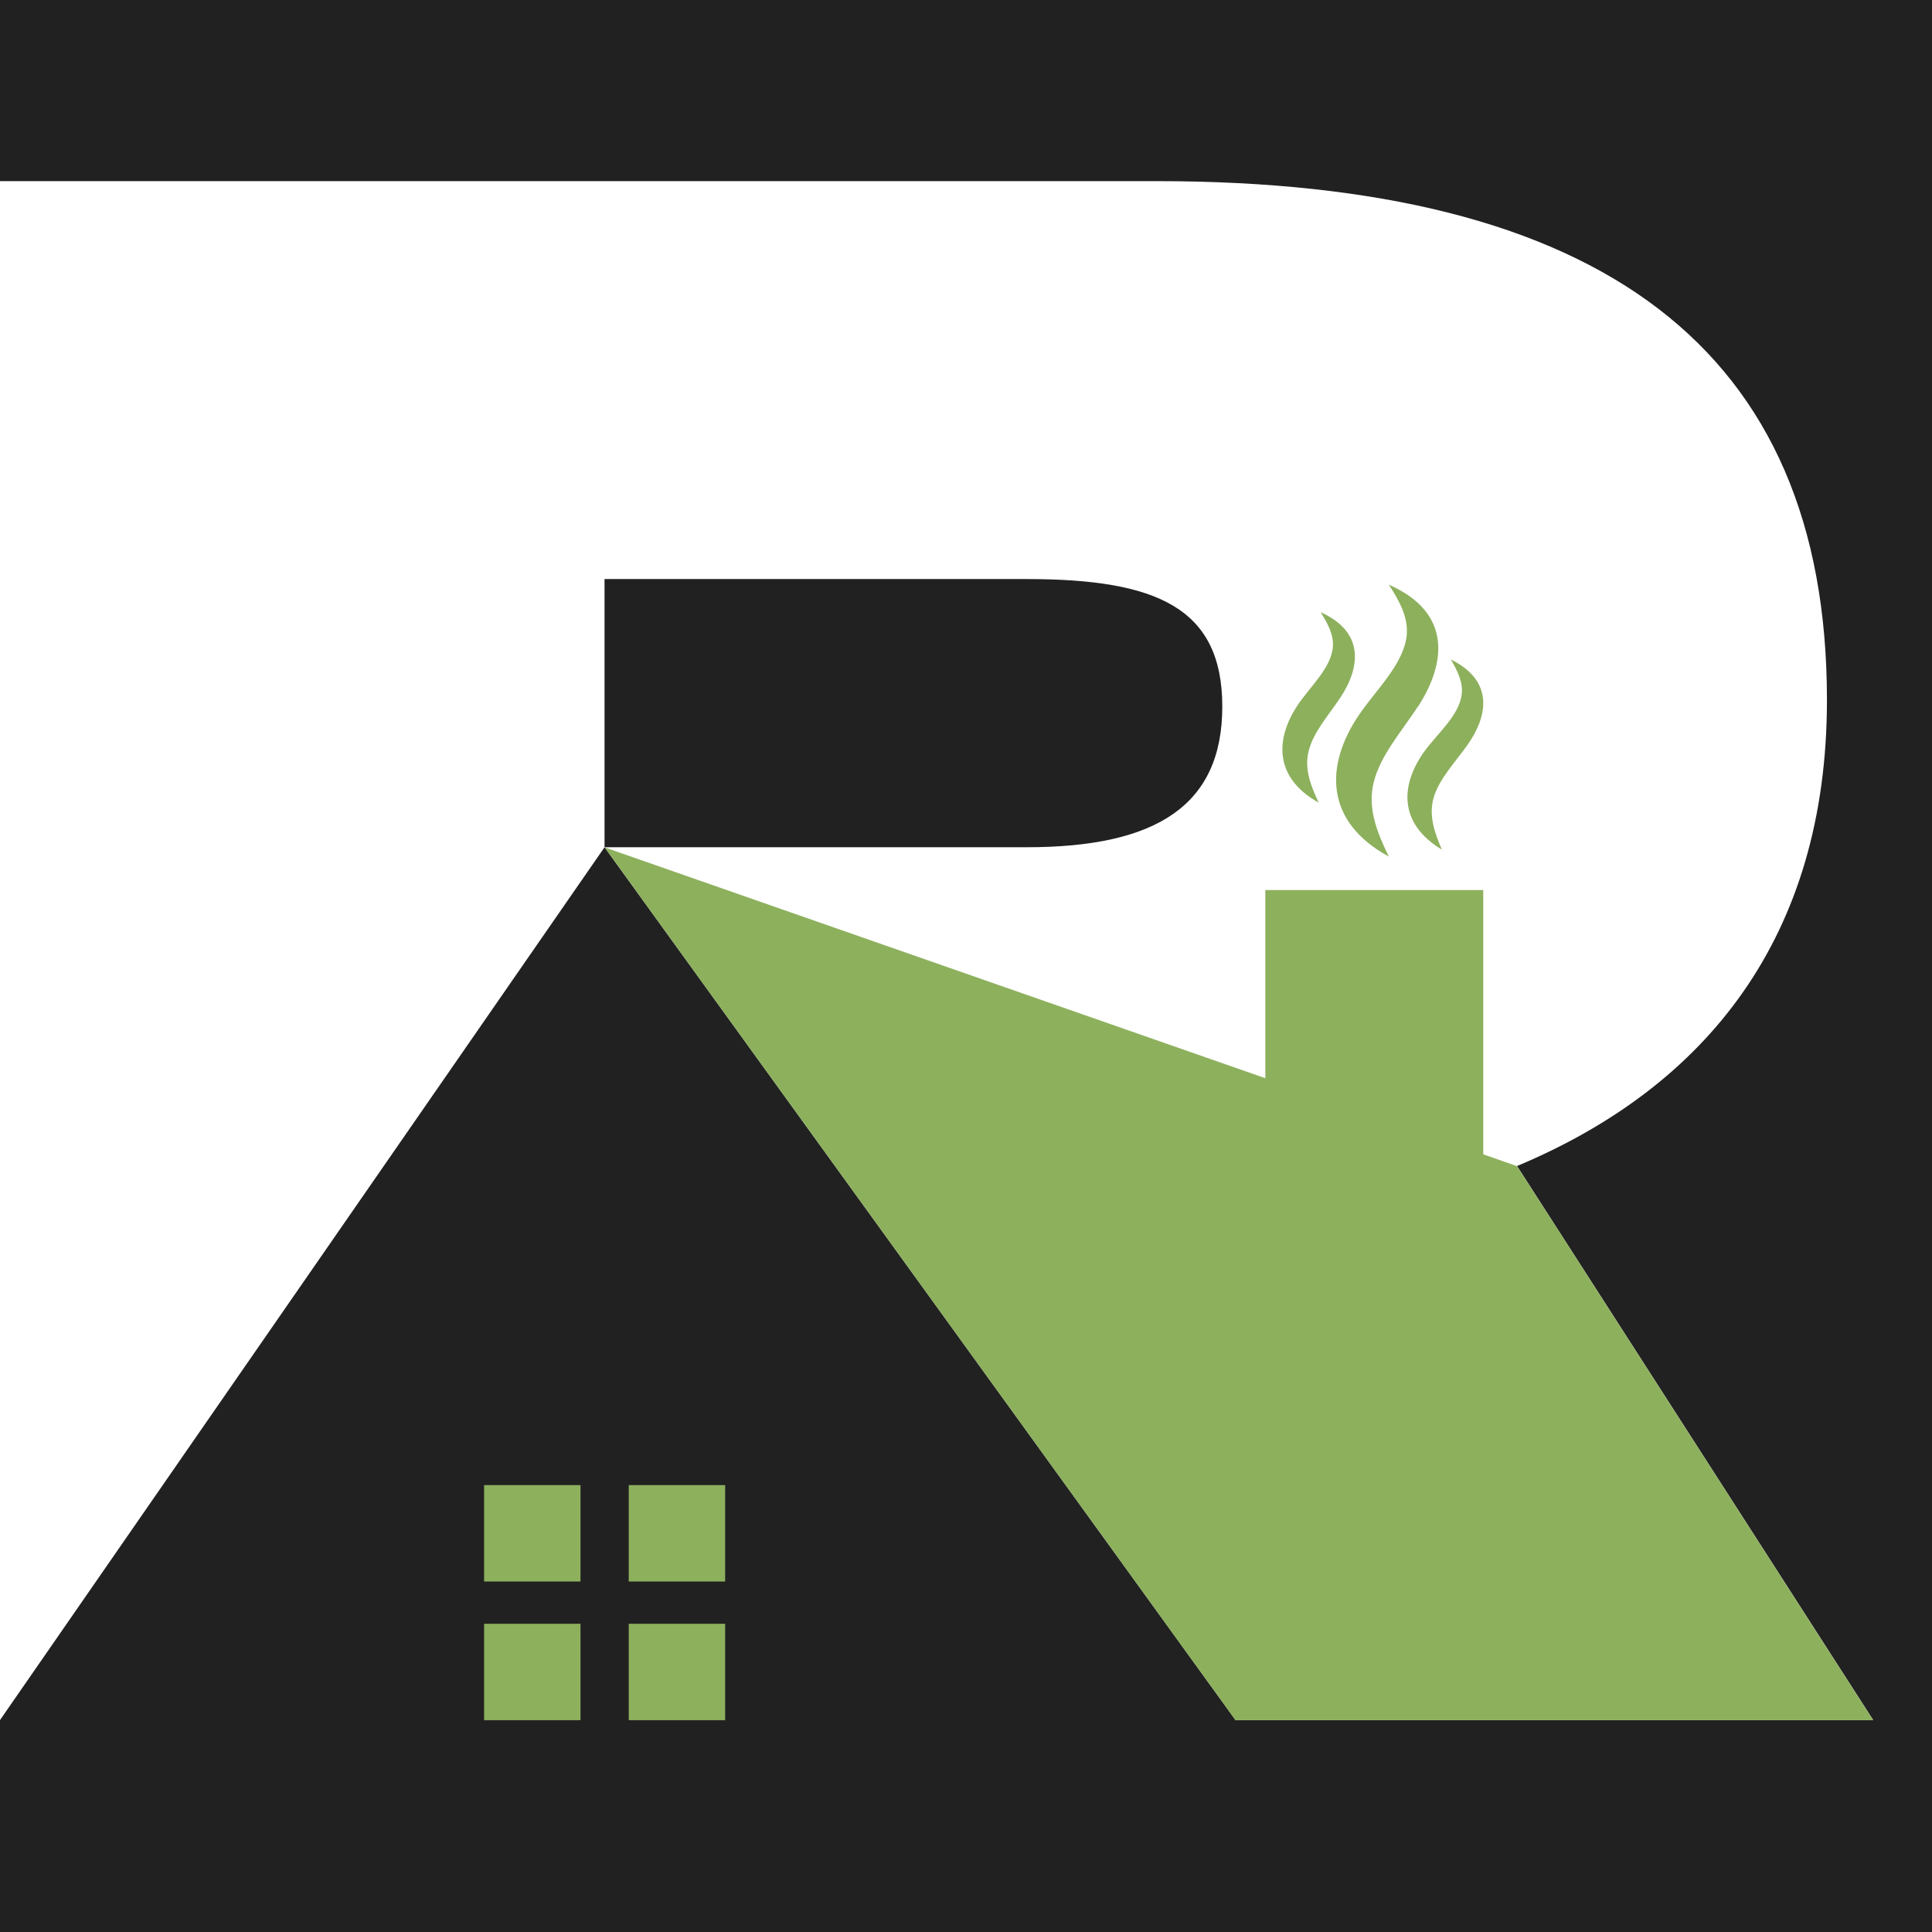<svg width="32" height="32" viewBox="0 0 32 32" fill="none" xmlns="http://www.w3.org/2000/svg">
<rect width="32" height="32" fill="#212121"/>
<path d="M0 28.49V3H19.153C26.51 3 30.26 5.768 30.26 11.593C30.26 15.525 28.258 18.002 25.127 19.313L31.026 28.49H20.464L10.013 14.033M10.013 14.033H17.005C19.153 14.033 20.245 13.341 20.245 11.703C20.245 10.064 19.153 9.591 17.005 9.591H10.013V14.033Z" fill="white"/>
<path d="M25.127 19.315L10.014 14.035L20.464 28.492H31.025L25.127 19.315Z" fill="#8DB05D"/>
<path d="M24.567 14.742H20.958V23.622H24.567V14.742Z" fill="#8DB05D"/>
<path d="M9.615 26.895H8.018V28.492H9.615V26.895Z" fill="#8DB05D"/>
<path d="M12.011 26.895H10.414V28.492H12.011V26.895Z" fill="#8DB05D"/>
<path d="M9.615 24.598H8.018V26.195H9.615V24.598Z" fill="#8DB05D"/>
<path d="M12.011 24.598H10.414V26.195H12.011V24.598Z" fill="#8DB05D"/>
<path d="M23.485 11.702C23.218 12.114 22.858 12.514 22.75 12.969C22.649 13.394 22.81 13.791 23.003 14.187C21.927 13.603 21.953 12.665 22.503 11.85C22.784 11.432 23.246 11.007 23.299 10.528C23.331 10.229 23.175 9.947 23.003 9.684C24.052 10.145 23.953 10.982 23.487 11.704L23.485 11.702Z" fill="#8DB05D"/>
<path d="M21.874 10.141C21.992 10.327 22.099 10.525 22.075 10.734C22.035 11.07 21.71 11.364 21.509 11.656C21.119 12.223 21.093 12.88 21.842 13.294C21.71 13.016 21.601 12.736 21.675 12.441C21.754 12.122 22.009 11.844 22.199 11.557C22.532 11.056 22.606 10.47 21.876 10.141H21.874Z" fill="#8DB05D"/>
<path d="M24.03 10.922C24.141 11.112 24.242 11.313 24.208 11.52C24.155 11.855 23.821 12.139 23.608 12.424C23.197 12.979 23.148 13.633 23.882 14.072C23.76 13.791 23.662 13.508 23.745 13.214C23.837 12.899 24.101 12.628 24.3 12.347C24.651 11.855 24.745 11.273 24.028 10.922H24.03Z" fill="#8DB05D"/>
</svg>

